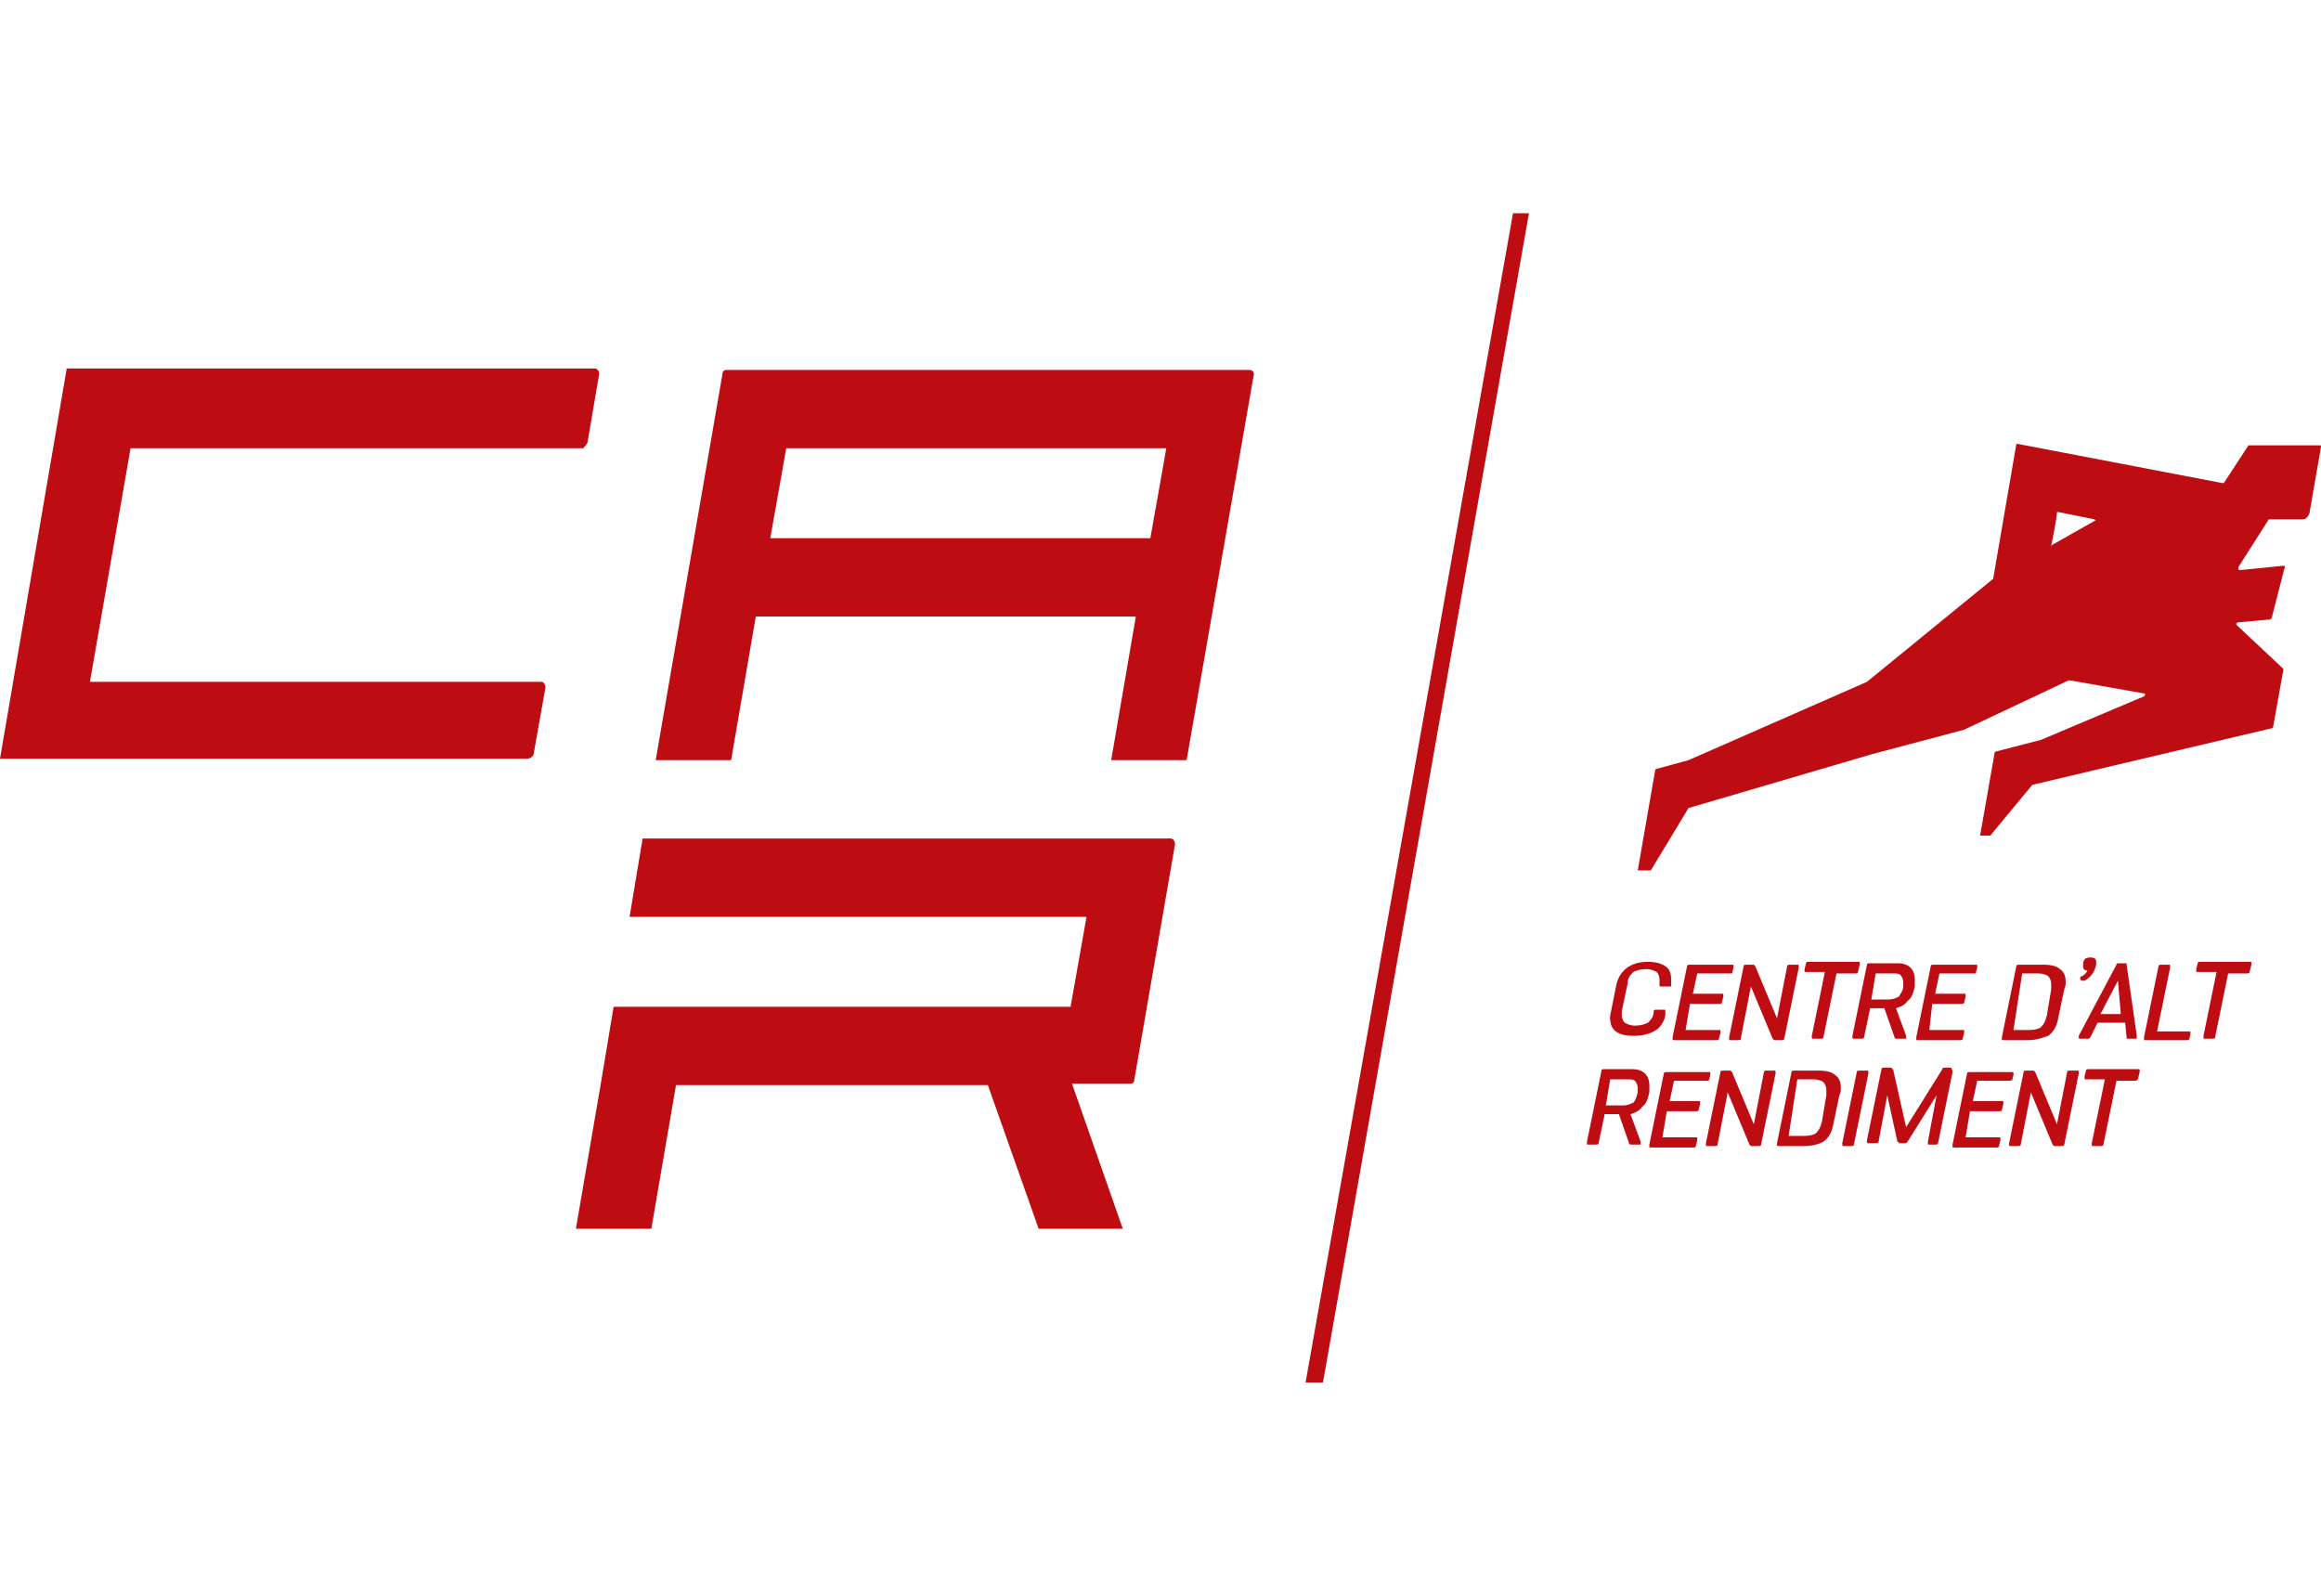 <?xml version="1.0" encoding="utf-8"?>
<!-- Generator: Adobe Illustrator 24.1.2, SVG Export Plug-In . SVG Version: 6.00 Build 0)  -->
<svg version="1.1" id="Capa_1" xmlns="http://www.w3.org/2000/svg" xmlns:xlink="http://www.w3.org/1999/xlink" x="0px" y="0px"
	 viewBox="0 0 160 110" style="enable-background:new 0 0 160 110;" xml:space="preserve">
<style type="text/css">
	.st0{fill:#632A3F;}
	.st1{fill:#222221;}
	.st2{clip-path:url(#SVGID_2_);fill:#C20E1A;}
	.st3{clip-path:url(#SVGID_2_);fill:none;stroke:#C83944;stroke-width:9.529369e-02;stroke-miterlimit:3.864;}
	.st4{clip-path:url(#SVGID_2_);fill:#FFFFFF;}
	.st5{clip-path:url(#SVGID_2_);fill:none;stroke:#FFFFFF;stroke-width:9.529369e-02;stroke-miterlimit:3.864;}
	.st6{fill:#C20E1A;}
	.st7{fill:none;stroke:#C83944;stroke-width:9.529369e-02;stroke-miterlimit:3.864;}
	.st8{clip-path:url(#SVGID_4_);fill:#C20E1A;}
	.st9{clip-path:url(#SVGID_4_);fill:none;stroke:#C83944;stroke-width:9.529369e-02;stroke-miterlimit:3.864;}
	.st10{clip-path:url(#SVGID_4_);fill:#FFFFFF;}
	.st11{clip-path:url(#SVGID_4_);fill:none;stroke:#FFFFFF;stroke-width:9.529369e-02;stroke-miterlimit:3.864;}
	.st12{clip-path:url(#SVGID_6_);fill:#C20E1A;}
	.st13{clip-path:url(#SVGID_8_);fill:#C20E1A;}
	.st14{fill:#C5C5C5;}
	.st15{clip-path:url(#SVGID_10_);fill:#C5C5C5;}
	.st16{clip-path:url(#SVGID_12_);fill:#C5C5C5;}
	.st17{clip-path:url(#SVGID_14_);fill:#C5C5C5;}
	.st18{fill:#39663E;}
	.st19{fill:#C1151C;}
	.st20{fill:#FFFFFF;}
	.st21{fill-rule:evenodd;clip-rule:evenodd;fill:#FFFFFF;}
	.st22{fill-rule:evenodd;clip-rule:evenodd;fill:#C12A21;}
	.st23{fill-rule:evenodd;clip-rule:evenodd;fill:#181814;}
	.st24{fill-rule:evenodd;clip-rule:evenodd;fill:#C20E1A;}
	.st25{fill-rule:evenodd;clip-rule:evenodd;fill:#4B6646;}
	.st26{fill-rule:evenodd;clip-rule:evenodd;fill:#E9138B;}
	.st27{fill-rule:evenodd;clip-rule:evenodd;fill:#C5311D;}
	.st28{fill:#AE261E;}
	.st29{fill:#00598C;}
	.st30{fill:none;stroke:#00598C;stroke-width:0.223;}
	.st31{fill:#0096D9;}
	.st32{fill:none;stroke:#0096D9;stroke-width:0.173;}
	.st33{fill:#A497C6;}
	.st34{fill:#D67C1C;}
	.st35{clip-path:url(#SVGID_16_);fill:url(#SVGID_17_);}
	.st36{fill:#C8D23C;}
	.st37{fill:#C93D8A;}
	.st38{fill:#0095D9;}
	.st39{fill:#006AA8;}
	.st40{fill:#E8B234;}
	.st41{fill-rule:evenodd;clip-rule:evenodd;fill:#D3D560;}
	.st42{fill:#C4282D;}
	.st43{fill-rule:evenodd;clip-rule:evenodd;fill:#222221;}
	.st44{clip-path:url(#SVGID_19_);}
	.st45{clip-path:url(#SVGID_21_);}
	.st46{fill:#BE0C13;}
	.st47{fill:#06255B;}
	.st48{fill:#D2D2D2;}
	.st49{fill:#415A62;}
	.st50{fill:#1F5DA5;}
	.st51{clip-path:url(#SVGID_25_);fill:url(#SVGID_26_);}
	.st52{fill:#66AA7C;}
	.st53{clip-path:url(#SVGID_28_);fill:url(#SVGID_29_);}
	.st54{fill:#4B4B4A;}
	.st55{fill-rule:evenodd;clip-rule:evenodd;fill:#222221;stroke:#222221;stroke-width:2.213;stroke-miterlimit:3.864;}
</style>
<g>
	<path class="st46" d="M111,70l0.4-2c0.2-1.1,1-1.7,2.2-1.7c0.5,0,0.9,0.1,1.2,0.3c0.3,0.2,0.4,0.5,0.4,0.9c0,0.1,0,0.3,0,0.4
		c0,0.1,0,0.1-0.1,0.1c0,0-0.1,0-0.1,0l-0.3,0c-0.1,0-0.1,0-0.2,0c-0.1,0-0.1,0-0.1-0.1c0,0,0,0,0-0.1c0-0.1,0-0.2,0-0.3
		c0-0.2-0.1-0.4-0.2-0.5c-0.2-0.1-0.4-0.2-0.7-0.2c-0.4,0-0.7,0.1-0.9,0.2c-0.2,0.2-0.4,0.4-0.4,0.8l-0.4,1.9c0,0.1,0,0.2,0,0.3
		c0,0.2,0.1,0.4,0.2,0.5c0.2,0.1,0.4,0.2,0.7,0.2c0.4,0,0.7-0.1,0.9-0.2c0.2-0.2,0.4-0.4,0.4-0.8c0-0.1,0.1-0.1,0.2-0.1
		c0.1,0,0.1,0,0.2,0l0.3,0c0.1,0,0.1,0,0.1,0.1c0,0,0,0,0,0.1c0,0,0,0.1,0,0.2c-0.1,0.5-0.4,0.9-0.8,1.1c-0.4,0.2-0.8,0.3-1.4,0.3
		c-1.1,0-1.6-0.4-1.6-1.2C110.9,70.4,111,70.2,111,70z"/>
	<path class="st46" d="M119.2,67.1H117l-0.3,1.4h2c0.1,0,0.1,0,0.1,0.1c0,0,0,0,0,0.1l-0.1,0.4c0,0.1-0.1,0.1-0.2,0.1h-2l-0.3,1.8
		h2.3c0.1,0,0.1,0,0.1,0.1c0,0,0,0,0,0.1l-0.1,0.4c0,0.1-0.1,0.1-0.2,0.1h-2.9c-0.1,0-0.1,0-0.1-0.1c0,0,0,0,0-0.1l1-4.9
		c0-0.1,0.1-0.1,0.2-0.1h2.9c0.1,0,0.1,0,0.1,0.1c0,0,0,0,0,0.1l-0.1,0.4C119.4,67.1,119.3,67.1,119.2,67.1z"/>
	<path class="st46" d="M122.5,70.2l0.7-3.6c0-0.1,0.1-0.1,0.2-0.1h0.5c0.1,0,0.1,0,0.1,0.1c0,0,0,0,0,0.1l-1,4.9
		c0,0.1-0.1,0.1-0.2,0.1h-0.4c-0.1,0-0.1,0-0.1,0c0,0-0.1-0.1-0.1-0.1l-1.5-3.6l-0.7,3.6c0,0.1-0.1,0.1-0.2,0.1h-0.5
		c-0.1,0-0.1,0-0.1-0.1c0,0,0,0,0-0.1l1-4.9c0-0.1,0.1-0.1,0.2-0.1h0.4c0.1,0,0.1,0,0.1,0c0,0,0.1,0.1,0.1,0.1L122.5,70.2z"/>
	<path class="st46" d="M127.9,67.1h-1.3l-0.9,4.4c0,0.1-0.1,0.1-0.2,0.1h-0.5c-0.1,0-0.1,0-0.1-0.1c0,0,0,0,0-0.1l0.9-4.4h-1.3
		c-0.1,0-0.1,0-0.1-0.1c0,0,0,0,0-0.1l0.1-0.4c0-0.1,0.1-0.1,0.2-0.1h3.4c0.1,0,0.1,0,0.1,0.1c0,0,0,0,0,0.1l-0.1,0.4
		C128.1,67.1,128,67.1,127.9,67.1z"/>
	<path class="st46" d="M128.9,69.6l-0.4,1.9c0,0.1-0.1,0.1-0.2,0.1h-0.5c-0.1,0-0.1,0-0.1-0.1c0,0,0,0,0-0.1l1-4.9
		c0-0.1,0.1-0.1,0.2-0.1h1.9c0.4,0,0.7,0.1,0.9,0.3c0.2,0.2,0.3,0.5,0.3,0.8c0,0.1,0,0.3,0,0.5c-0.1,0.4-0.2,0.8-0.5,1
		c-0.2,0.3-0.5,0.4-0.8,0.5l0.7,1.9c0,0,0,0.1,0,0.1c0,0,0,0.1,0,0.1c0,0-0.1,0-0.1,0h-0.5c-0.1,0-0.2,0-0.2-0.1l-0.7-2H128.9z
		 M131.2,68c0-0.1,0-0.2,0-0.3c0-0.2-0.1-0.4-0.2-0.5c-0.1-0.1-0.3-0.1-0.5-0.1h-1.2l-0.3,1.8h1.2c0.3,0,0.5-0.1,0.7-0.2
		C131,68.5,131.2,68.3,131.2,68z"/>
	<path class="st46" d="M136,67.1h-2.3l-0.3,1.4h2c0.1,0,0.1,0,0.1,0.1c0,0,0,0,0,0.1l-0.1,0.4c0,0.1-0.1,0.1-0.2,0.1h-2L133,71h2.3
		c0.1,0,0.1,0,0.1,0.1c0,0,0,0,0,0.1l-0.1,0.4c0,0.1-0.1,0.1-0.2,0.1h-2.9c-0.1,0-0.1,0-0.1-0.1c0,0,0,0,0-0.1l1-4.9
		c0-0.1,0.1-0.1,0.2-0.1h2.9c0.1,0,0.1,0,0.1,0.1c0,0,0,0,0,0.1l-0.1,0.4C136.2,67.1,136.1,67.1,136,67.1z"/>
	<path class="st46" d="M139.8,71.7h-1.7c-0.1,0-0.1,0-0.1-0.1c0,0,0,0,0-0.1l1-4.9c0-0.1,0.1-0.1,0.2-0.1h1.7c0.5,0,0.9,0.1,1.1,0.3
		c0.3,0.2,0.4,0.5,0.4,0.9c0,0.1,0,0.3-0.1,0.5l-0.4,1.9c-0.1,0.6-0.3,1-0.7,1.3C140.9,71.5,140.4,71.7,139.8,71.7z M138.8,71h1.1
		c0.4,0,0.7-0.1,0.8-0.2c0.2-0.2,0.3-0.4,0.4-0.8l0.3-1.8c0-0.1,0-0.3,0-0.4c0-0.2-0.1-0.4-0.2-0.5c-0.1-0.1-0.4-0.2-0.7-0.2h-1.1
		L138.8,71z"/>
	<path class="st46" d="M144.1,66c0.3,0,0.4,0.1,0.4,0.3c0,0,0,0.1,0,0.1l0,0.1c-0.1,0.5-0.4,0.9-0.8,1.1c0,0-0.1,0-0.1,0
		c0,0-0.1,0-0.1,0l-0.1-0.1c0,0,0,0,0-0.1c0,0,0-0.1,0.1-0.1c0.2-0.1,0.3-0.2,0.4-0.4c-0.2,0-0.3-0.1-0.3-0.3c0,0,0-0.1,0-0.1
		C143.6,66.1,143.8,66,144.1,66z"/>
	<path class="st46" d="M146,66.4h0.5c0.1,0,0.1,0,0.1,0c0,0,0,0.1,0,0.1l0.7,4.9c0,0,0,0.1,0,0.1c0,0.1,0,0.1-0.1,0.1h-0.5
		c-0.1,0-0.1,0-0.1,0c0,0,0-0.1,0-0.1l-0.1-1h-1.9l-0.5,1c0,0-0.1,0.1-0.1,0.1c0,0-0.1,0-0.1,0h-0.5c-0.1,0-0.1,0-0.1-0.1
		c0,0,0-0.1,0-0.1l2.6-4.9c0-0.1,0.1-0.1,0.1-0.1C145.8,66.4,145.9,66.4,146,66.4z M146,67.6l-1.2,2.3h1.4L146,67.6z"/>
	<path class="st46" d="M150.8,71.7h-2.9c-0.1,0-0.1,0-0.1-0.1c0,0,0,0,0-0.1l1-4.9c0-0.1,0.1-0.1,0.2-0.1h0.5c0.1,0,0.1,0,0.1,0.1
		c0,0,0,0,0,0.1l-0.9,4.4h2.2c0.1,0,0.1,0,0.1,0.1c0,0,0,0,0,0.1l-0.1,0.4C150.9,71.6,150.9,71.7,150.8,71.7z"/>
	<path class="st46" d="M154.9,67.1h-1.3l-0.9,4.4c0,0.1-0.1,0.1-0.2,0.1h-0.5c-0.1,0-0.1,0-0.1-0.1c0,0,0,0,0-0.1l0.9-4.4h-1.3
		c-0.1,0-0.1,0-0.1-0.1c0,0,0,0,0-0.1l0.1-0.4c0-0.1,0.1-0.1,0.2-0.1h3.4c0.1,0,0.1,0,0.1,0.1c0,0,0,0,0,0.1l-0.1,0.4
		C155.1,67.1,155,67.1,154.9,67.1z"/>
	<path class="st46" d="M110.6,76.9l-0.4,1.9c0,0.1-0.1,0.1-0.2,0.1h-0.5c-0.1,0-0.1,0-0.1-0.1c0,0,0,0,0-0.1l1-4.9
		c0-0.1,0.1-0.1,0.2-0.1h1.9c0.4,0,0.7,0.1,0.9,0.3c0.2,0.2,0.3,0.5,0.3,0.8c0,0.1,0,0.3,0,0.5c-0.1,0.4-0.2,0.8-0.5,1
		c-0.2,0.3-0.5,0.4-0.8,0.5l0.7,1.9c0,0,0,0.1,0,0.1c0,0,0,0.1,0,0.1c0,0-0.1,0-0.1,0h-0.5c-0.1,0-0.2,0-0.2-0.1l-0.7-2H110.6z
		 M112.9,75.3c0-0.1,0-0.2,0-0.3c0-0.2-0.1-0.4-0.2-0.5c-0.1-0.1-0.3-0.1-0.5-0.1H111l-0.3,1.8h1.2c0.3,0,0.5-0.1,0.7-0.2
		C112.7,75.9,112.8,75.7,112.9,75.3z"/>
	<path class="st46" d="M117.7,74.5h-2.3l-0.3,1.4h2c0.1,0,0.1,0,0.1,0.1c0,0,0,0,0,0.1l-0.1,0.4c0,0.1-0.1,0.1-0.2,0.1h-2l-0.3,1.8
		h2.3c0.1,0,0.1,0,0.1,0.1c0,0,0,0,0,0.1l-0.1,0.4c0,0.1-0.1,0.1-0.2,0.1h-2.9c-0.1,0-0.1,0-0.1-0.1c0,0,0,0,0-0.1l1-4.9
		c0-0.1,0.1-0.1,0.2-0.1h2.9c0.1,0,0.1,0,0.1,0.1c0,0,0,0,0,0.1l-0.1,0.4C117.8,74.4,117.8,74.5,117.7,74.5z"/>
	<path class="st46" d="M120.9,77.5l0.7-3.6c0-0.1,0.1-0.1,0.2-0.1h0.5c0.1,0,0.1,0,0.1,0.1c0,0,0,0,0,0.1l-1,4.9
		c0,0.1-0.1,0.1-0.2,0.1h-0.4c-0.1,0-0.1,0-0.1,0c0,0-0.1-0.1-0.1-0.1l-1.5-3.6l-0.7,3.6c0,0.1-0.1,0.1-0.2,0.1h-0.5
		c-0.1,0-0.1,0-0.1-0.1c0,0,0,0,0-0.1l1-4.9c0-0.1,0.1-0.1,0.2-0.1h0.4c0.1,0,0.1,0,0.1,0c0,0,0.1,0.1,0.1,0.1L120.9,77.5z"/>
	<path class="st46" d="M124.3,79h-1.7c-0.1,0-0.1,0-0.1-0.1c0,0,0,0,0-0.1l1-4.9c0-0.1,0.1-0.1,0.2-0.1h1.7c0.5,0,0.9,0.1,1.1,0.3
		c0.3,0.2,0.4,0.5,0.4,0.9c0,0.1,0,0.3-0.1,0.5l-0.4,1.9c-0.1,0.6-0.3,1-0.7,1.3C125.3,78.9,124.9,79,124.3,79z M123.3,78.3h1.1
		c0.4,0,0.7-0.1,0.8-0.2c0.2-0.2,0.3-0.4,0.4-0.8l0.3-1.8c0-0.1,0-0.3,0-0.4c0-0.2-0.1-0.4-0.2-0.5c-0.1-0.1-0.4-0.2-0.7-0.2h-1.1
		L123.3,78.3z"/>
	<path class="st46" d="M127,78.8l1-4.9c0-0.1,0.1-0.1,0.2-0.1h0.5c0.1,0,0.1,0,0.1,0.1c0,0,0,0,0,0.1l-1,4.9c0,0.1-0.1,0.1-0.2,0.1
		h-0.5C127,79,127,79,127,78.8C127,78.9,127,78.9,127,78.8z"/>
	<path class="st46" d="M134.6,73.9l-1,4.9c0,0.1-0.1,0.1-0.2,0.1H133c-0.1,0-0.1,0-0.1-0.1c0,0,0,0,0-0.1l0.6-3.2l-2,3.2
		c0,0-0.1,0.1-0.1,0.1c0,0-0.1,0-0.1,0H131c-0.1,0-0.1,0-0.1,0c0,0,0-0.1-0.1-0.1l-0.7-3.2l-0.6,3.2c0,0.1-0.1,0.1-0.2,0.1h-0.5
		c-0.1,0-0.1,0-0.1-0.1c0,0,0,0,0-0.1l1-4.9c0-0.1,0.1-0.1,0.2-0.1h0.4c0.1,0,0.1,0,0.1,0c0,0,0,0.1,0.1,0.1l0.9,4l2.5-4
		c0-0.1,0.1-0.1,0.1-0.1c0,0,0.1,0,0.1,0h0.4C134.6,73.8,134.6,73.8,134.6,73.9C134.6,73.9,134.6,73.9,134.6,73.9z"/>
	<path class="st46" d="M138.6,74.5h-2.3l-0.3,1.4h2c0.1,0,0.1,0,0.1,0.1c0,0,0,0,0,0.1l-0.1,0.4c0,0.1-0.1,0.1-0.2,0.1h-2l-0.3,1.8
		h2.3c0.1,0,0.1,0,0.1,0.1c0,0,0,0,0,0.1l-0.1,0.4c0,0.1-0.1,0.1-0.2,0.1h-2.9c-0.1,0-0.1,0-0.1-0.1c0,0,0,0,0-0.1l1-4.9
		c0-0.1,0.1-0.1,0.2-0.1h2.9c0.1,0,0.1,0,0.1,0.1c0,0,0,0,0,0.1l-0.1,0.4C138.7,74.4,138.6,74.5,138.6,74.5z"/>
	<path class="st46" d="M141.8,77.5l0.7-3.6c0-0.1,0.1-0.1,0.2-0.1h0.5c0.1,0,0.1,0,0.1,0.1c0,0,0,0,0,0.1l-1,4.9
		c0,0.1-0.1,0.1-0.2,0.1h-0.4c-0.1,0-0.1,0-0.1,0c0,0-0.1-0.1-0.1-0.1l-1.5-3.6l-0.7,3.6c0,0.1-0.1,0.1-0.2,0.1h-0.5
		c-0.1,0-0.1,0-0.1-0.1c0,0,0,0,0-0.1l1-4.9c0-0.1,0.1-0.1,0.2-0.1h0.4c0.1,0,0.1,0,0.1,0c0,0,0.1,0.1,0.1,0.1L141.8,77.5z"/>
	<path class="st46" d="M147.2,74.5h-1.3l-0.9,4.4c0,0.1-0.1,0.1-0.2,0.1h-0.5c-0.1,0-0.1,0-0.1-0.1c0,0,0,0,0-0.1l0.9-4.4h-1.3
		c-0.1,0-0.1,0-0.1-0.1c0,0,0,0,0-0.1l0.1-0.4c0-0.1,0.1-0.1,0.2-0.1h3.4c0.1,0,0.1,0,0.1,0.1c0,0,0,0,0,0.1l-0.1,0.4
		C147.4,74.4,147.3,74.5,147.2,74.5z"/>
	<polygon class="st46" points="91.2,95.3 105.4,14.7 104.3,14.7 90,95.3 	"/>
	<path class="st46" d="M159.2,35.4l0.8-4.6c0-0.1,0-0.1-0.1-0.1h-4.8c0,0-0.1,0-0.1,0l-1.7,2.6c0,0-0.1,0-0.1,0l-14.1-2.7
		c0,0-0.1,0-0.1,0l-1.6,9.3c0,0,0,0,0,0l-8.7,7.1c0,0,0,0,0,0l-12.3,5.4c0,0,0,0,0,0l-2.2,0.6c0,0-0.1,0-0.1,0.1l-1.2,6.9h0.8
		c0,0,0.1,0,0.1,0l2.6-4.3c0,0,0,0,0,0l12.6-3.7c0,0,0,0,0,0l6.4-1.7c0,0,0,0,0,0l7.2-3.4c0,0,0,0,0.1,0l5.1,0.9
		c0.1,0,0.1,0.1,0,0.2l-7.1,3c0,0,0,0,0,0l-3.1,0.8c0,0-0.1,0-0.1,0.1l-1,5.7h0.6c0,0,0.1,0,0.1,0l2.9-3.5c0,0,0,0,0,0l16.5-3.9
		c0,0,0.1,0,0.1-0.1l0.7-3.9c0,0,0-0.1,0-0.1l-3.2-3c-0.1-0.1,0-0.2,0.1-0.2l2.2-0.2c0,0,0.1-0.1,0.1-0.1l0.9-3.5
		c0-0.1,0-0.1-0.1-0.1l-3,0.3c-0.1,0-0.1-0.1-0.1-0.2l2.1-3.3c0,0,0,0,0,0h2.3C159,35.8,159.1,35.6,159.2,35.4z M141.4,37.6
		c0.1-0.4,0.4-2,0.4-2.3c0,0,0,0,0.1,0l2.5,0.5c0,0,0.1,0.1,0,0.1L141.4,37.6C141.5,37.7,141.4,37.7,141.4,37.6z"/>
	<g>
		<path class="st46" d="M40.5,30.5l0.8-4.7c0-0.2-0.1-0.4-0.3-0.4H4.6L0,52.3h36.3c0.3,0,0.5-0.2,0.5-0.4l0.8-4.5
			c0-0.2-0.1-0.4-0.3-0.4H6.2l2.8-16.1h31.2C40.3,30.8,40.4,30.7,40.5,30.5z"/>
		<path class="st46" d="M86.1,25.5h-36c-0.2,0-0.3,0.1-0.3,0.3l-4.6,26.6h5.2l1.7-9.9h26.2l-1.7,9.9h5.2l4.6-26.4
			C86.5,25.7,86.4,25.5,86.1,25.5z M53.1,37.1l1.1-6.2h26.2l-1.1,6.2H53.1z"/>
		<path class="st46" d="M73.9,74.7h4c0.2,0,0.3-0.1,0.3-0.3l2.8-16.2c0-0.2-0.1-0.4-0.3-0.4H44.3l-0.9,5.4h31.5l-1.1,6.2H42.3
			l-0.9,5.4l-1.7,9.9h5.2l1.7-9.9h21.5l3.5,9.9h5.8L73.9,74.7z"/>
	</g>
</g>
</svg>
